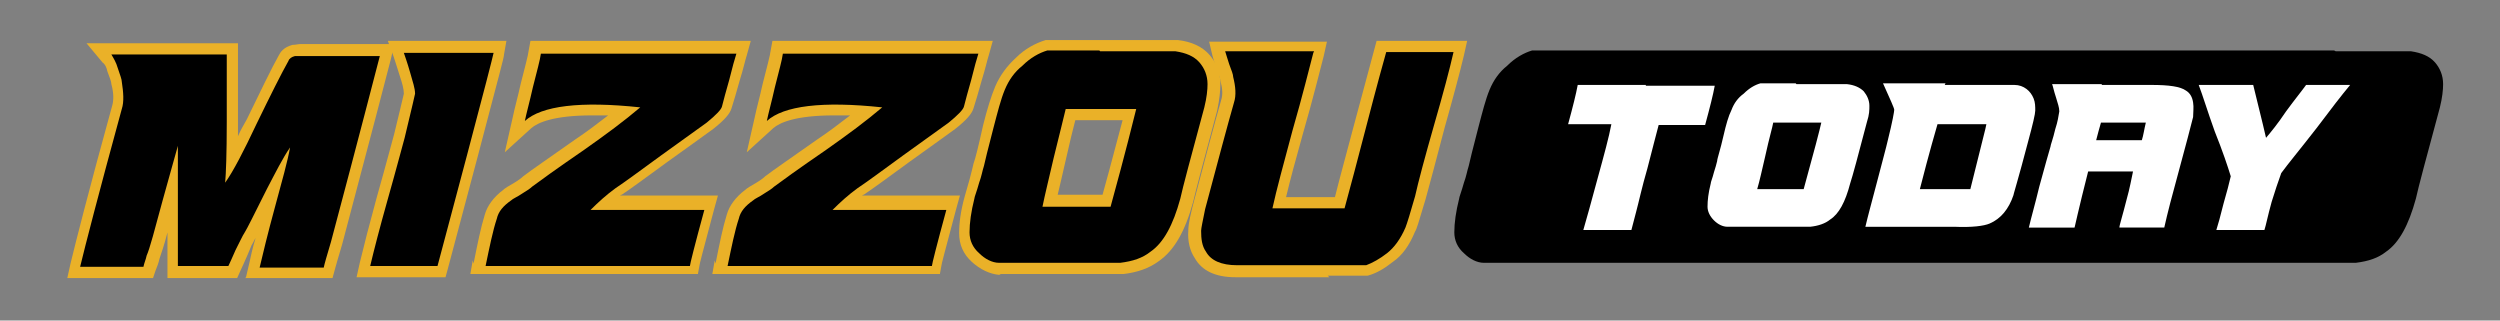 <?xml version="1.0" encoding="UTF-8"?>
<svg id="Layer_1" xmlns="http://www.w3.org/2000/svg" version="1.1" viewBox="0 0 312 40">
  <rect x="0" y="0" width="312" height="40" fill="#808080" stroke="none"/>
  <!-- Generator: Adobe Illustrator 29.0.0, SVG Export Plug-In . SVG Version: 2.1.0 Build 186)  -->
  <defs>
    <style>
      .st0 {
        fill: #fff;
      }

      .st1 {
        fill: #eab128;
      }
    </style>
  </defs>
  <g>
    <path class="st1" d="M30.7,34.6l.4-1.7c.2-.9.4-1.9.8-3.2-.2.3-.3.6-.5.9l-.5,1.2c-.4.9-.7,1.6-.9,2l-.4.9h-8.7v-1.4c0-1,0-2.4,0-4.3-.4,1.6-.8,2.7-1,3.3-.1.5-.3,1-.5,1.5l-.3.9h-10.7l.4-1.8c.6-2.5,2.3-9.2,5.2-19.7.2-.7.2-1.6-.1-2.7,0-.3-.2-.8-.5-1.6-.1-.5-.3-.9-.6-1.1l-2-2.4h18.9v9.8c0,.6,0,1.2,0,1.8.3-.7.7-1.4,1.1-2.1,1.8-3.7,3.1-6.4,4-8,.2-.4.6-1,1.7-1.3.4,0,.7-.1,1-.1h0c.1,0,.2,0,.3,0s.3,0,.4,0c1.7,0,3.3,0,4.9,0s6.1,0,6.1,0l-.4,1.8c-.5,2-2.5,9.6-6.1,23.2-.5,1.7-.8,2.7-.9,3.1l-.3,1.1h-10.9Z"/>
    <path class="st1" d="M28.3,6.8v8.4c0,4-.1,6.5-.2,7.6,1-1.4,2.3-3.9,3.9-7.3,1.8-3.7,3.1-6.3,4-7.9.1-.3.4-.5.8-.6.3,0,.5,0,.7,0,.2,0,.4,0,.6,0,3.5,0,6.6,0,9.3,0-.5,1.9-2.5,9.7-6.1,23.2-.5,1.7-.8,2.7-.9,3.2h-8c.4-1.7,1-4.2,1.9-7.5.9-3.3,1.6-5.8,1.9-7.5-.9,1.3-1.8,3.1-2.9,5.2-1.6,3.2-2.5,5-2.7,5.3-.2.3-.4.7-.6,1.1-.3.6-.5,1-.6,1.2-.4.9-.7,1.6-.9,2h-6.3c0-1.6,0-4.1,0-7.5,0-3.3,0-5.8,0-7.5-.5,1.7-1.1,4-1.9,6.8-1,3.7-1.6,6-2,6.9-.1.5-.3.9-.4,1.4h-7.9c.6-2.5,2.3-9.1,5.2-19.7.3-.9.2-2.1,0-3.4,0-.3-.2-.8-.5-1.7-.2-.7-.5-1.2-.8-1.7h14.4Z"/>
    <path class="st1" d="M44.5,34.6l.4-1.8c.5-2.1,1.2-4.8,2.1-8.1,1.3-4.6,2-7.3,2.2-8,.6-2.5,1-4.1,1.2-5,0-.6-.2-1.3-.5-2.2-.4-1.3-.7-2.2-.8-2.5l-.7-1.9h14.8l-.3,1.7c0,.4-.5,2.1-3.3,12.8-1.9,7.1-3.1,11.7-3.7,13.9l-.3,1.1h-11.3Z"/>
    <path class="st1" d="M61.6,6.6c-.1.5-1.2,4.8-3.3,12.7-1.9,7.1-3.1,11.7-3.7,13.9h-8.4c.5-2.1,1.2-4.8,2.1-8,1.3-4.6,2-7.3,2.2-8,.9-3.7,1.3-5.5,1.3-5.5,0-.7-.3-1.5-.6-2.6-.4-1.4-.7-2.2-.8-2.5h11.1Z"/>
    <path class="st1" d="M59.1,32.9c.5-2.5.9-4.5,1.4-6.1.3-1.1,1.1-2.2,2.3-3.1.2-.2.7-.5,1.4-.9.5-.3.9-.6,1.1-.8.9-.7,3.1-2.2,6.5-4.6,1.5-1,2.8-2,4.1-3-.7,0-1.4,0-2,0-4.8,0-6.8.9-7.6,1.6l-3.3,3,1-4.4c.2-1,.6-2.4,1-4.2.5-2,.9-3.4,1-4.2l.2-1.1h27.5l-.5,1.8c-.2.6-.4,1.6-.9,3.2-.4,1.4-.7,2.5-1,3.4-.2.7-.9,1.5-2.3,2.6-1.4,1-3.3,2.4-5.7,4.1-2.6,1.9-4.5,3.3-5.7,4.1,0,0-.1,0-.2.1h3.3c3.5,0,5.9,0,7.1,0h1.8s-.5,1.8-.5,1.8c-1.5,5.6-1.8,6.8-1.8,6.9l-.2,1.1h-1.2c-1.5,0-3.3,0-5.4,0s-4.5,0-7.3,0c-3.1,0-5.7,0-7.8,0s-3.8,0-5,0h-1.7s.3-1.7.3-1.7Z"/>
    <path class="st1" d="M91.9,6.7c-.2.6-.5,1.7-.9,3.3-.4,1.4-.7,2.5-.9,3.3-.1.4-.8,1.1-1.9,2-1.4,1-3.2,2.3-5.7,4.1-2.6,1.9-4.5,3.3-5.7,4.1-1.1.8-2.1,1.7-3.1,2.7h7.1c3.5,0,5.8,0,7.1,0-1.2,4.4-1.8,6.8-1.8,7-3,0-7.3,0-12.7,0-6.1,0-10.4,0-12.8,0,.5-2.4.9-4.4,1.4-5.9.2-.9.8-1.6,1.8-2.3.2-.2.7-.4,1.3-.8.6-.4,1-.6,1.3-.9.8-.6,3-2.2,6.5-4.6,2.7-1.9,5-3.6,7-5.3-7.5-.8-12.3-.2-14.4,1.7.2-1,.6-2.4,1-4.2.5-2,.9-3.4,1-4.2h24.5Z"/>
    <path class="st1" d="M89.3,32.9c.5-2.5.9-4.5,1.4-6.1.3-1.1,1.1-2.2,2.3-3.1.2-.2.7-.5,1.4-.9.5-.3.9-.6,1.1-.8.9-.7,3.1-2.2,6.5-4.6,1.5-1,2.8-2,4.1-3-.7,0-1.4,0-2,0-4.8,0-6.8.9-7.6,1.6l-3.3,3,1-4.4c.2-1,.6-2.4,1-4.2.5-2,.9-3.4,1-4.2l.2-1.1h27.5l-.5,1.8c-.2.6-.4,1.6-.9,3.2-.4,1.4-.7,2.5-1,3.4-.2.7-.9,1.5-2.3,2.6-1.4,1-3.3,2.4-5.7,4.1-2.6,1.9-4.5,3.3-5.7,4.1,0,0-.1,0-.2.1h3.3c3.5,0,5.9,0,7.1,0h1.8s-.5,1.8-.5,1.8c-1.5,5.6-1.8,6.8-1.8,6.9l-.2,1.1h-1.2c-1.5,0-3.3,0-5.4,0s-4.5,0-7.3,0c-3.1,0-5.7,0-7.8,0s-3.8,0-5,0h-1.7s.3-1.7.3-1.7Z"/>
    <path class="st1" d="M122.1,6.7c-.2.6-.5,1.7-.9,3.3-.4,1.4-.7,2.5-.9,3.3-.1.4-.8,1.1-1.9,2-1.4,1-3.2,2.3-5.7,4.1-2.6,1.9-4.5,3.3-5.7,4.1-1.1.8-2.1,1.7-3.1,2.7h7.1c3.5,0,5.8,0,7.1,0-1.2,4.4-1.8,6.8-1.8,7-3,0-7.3,0-12.7,0-6.1,0-10.4,0-12.8,0,.5-2.4.9-4.4,1.4-5.9.2-.9.8-1.6,1.8-2.3.2-.2.7-.4,1.3-.8.6-.4,1-.6,1.3-.9.8-.6,3-2.2,6.5-4.6,2.7-1.9,5-3.6,7-5.3-7.5-.8-12.3-.2-14.4,1.7.2-1,.6-2.4,1-4.2.5-2,.9-3.4,1-4.2h24.5Z"/>
    <path class="st1" d="M124.7,34.3h0c-1.2-.1-2.4-.7-3.4-1.6-1.1-1-1.6-2.2-1.6-3.6,0-1.3.2-2.8.7-4.6l.6-2.1c.2-.8.4-1.5.5-2,.2-.5.6-2.1,1.2-4.8.5-2,1-3.6,1.5-4.8.6-1.4,1.5-2.6,2.6-3.6,1.1-1.1,2.4-1.8,3.7-2.2h.2s.2,0,.2,0c.8,0,1.7,0,2.8,0s2.3,0,3.7,0c1.6,0,2.9,0,3.9,0s1.7,0,2.1,0c.1,0,.3,0,.6,0s.7,0,1.2,0h.5c.5,0,1,0,1.3,0,1.7.2,3,.8,3.9,1.8.9,1,1.4,2.2,1.4,3.7,0,.8-.1,1.9-.4,3.3-1.7,6.3-2.7,10.1-3,11.4-1,3.7-2.4,6.1-4.3,7.4-1.2.9-2.7,1.4-4.4,1.6-.3,0-.9,0-3.2,0h-12.1ZM137.6,24.3c1.2-4.3,2-7.5,2.5-9.3h-5.9c-.3,1.1-.7,2.8-1.2,5-.4,1.7-.7,3.1-1,4.3h5.7Z"/>
    <path class="st1" d="M137.3,6.4c3.2,0,5.2,0,6,0,.2,0,.7,0,1.7,0,.7,0,1.3,0,1.7,0,1.3.2,2.3.6,3,1.4.6.7,1,1.6,1,2.7,0,.7-.1,1.7-.4,2.9-1.7,6.3-2.7,10-3,11.4-.9,3.3-2.1,5.5-3.7,6.6-1,.8-2.2,1.2-3.8,1.4-.5,0-2,0-4.5,0h-10.6c-.9,0-1.8-.5-2.5-1.2-.8-.7-1.2-1.6-1.2-2.6,0-1.2.2-2.6.6-4.2,0-.2.3-.9.6-2,.3-.8.4-1.5.6-2.1.1-.5.5-2.1,1.2-4.8.5-1.9.9-3.5,1.4-4.7.5-1.2,1.2-2.2,2.2-3,1-1,2.1-1.6,3.1-1.9,1.5,0,3.7,0,6.5,0ZM131.5,19.7c-.6,2.6-1.1,4.6-1.4,6.1h8.5c1.9-6.9,2.9-11,3.2-12.2h-8.8c-.2.8-.7,2.9-1.5,6.1Z"/>
    <path class="st1" d="M165.9,34.6c-.6,0-1.5,0-2.4,0s-2.1,0-3.4,0c-1.3,0-2.4,0-3.4,0s-1.8,0-2.5,0c-2.5,0-4.2-.8-5.1-2.4-.6-.9-.9-2.1-.8-3.4,0-.3,0-.9.5-2.9,1.6-6.1,2.8-10.6,3.6-13.4.2-.6.2-1.4-.1-2.4,0-.3-.2-.8-.5-1.5-.2-.7-.4-1.3-.5-1.7l-.4-1.7h14.7l-.4,1.8c-.5,1.9-1.3,5.2-2.6,9.7-.9,3.2-1.6,5.8-2.1,7.9h6.1c.6-2.4,1.4-5.3,2.3-8.7l2.9-10.8h11.3l-.4,1.8c-.5,2.1-1.3,5.1-2.4,9-1.1,4.2-1.9,7.2-2.4,9-.9,3-1.1,3.7-1.3,4-.7,1.7-1.6,3-2.8,3.8-1,.8-2,1.4-3.1,1.7h-.2c0,0-1.6,0-2.4,0s-1.5,0-2.4,0Z"/>
    <path class="st1" d="M163.9,6.6c-.5,1.9-1.3,5.2-2.6,9.7-1.1,4.1-2,7.4-2.5,9.7h9c.7-2.6,1.6-5.9,2.6-9.8,1.5-5.8,2.4-9,2.6-9.7h8.4c-.5,2.2-1.3,5.2-2.4,9-1.2,4.2-2,7.2-2.4,9-.6,2.1-1,3.4-1.2,3.9-.6,1.4-1.4,2.5-2.3,3.2-.9.7-1.8,1.2-2.6,1.5-1.4,0-2.9,0-4.5,0-1.3,0-3.3,0-5.8,0-2.6,0-4.5,0-5.8,0-2,0-3.3-.6-3.9-1.7-.5-.7-.6-1.6-.6-2.6,0-.3.2-1.2.5-2.7,1.6-6,2.8-10.5,3.6-13.3.3-.9.2-2-.1-3.2,0-.3-.2-.8-.5-1.6-.2-.7-.4-1.2-.5-1.6h11.1Z"/>
  </g>
  <g>
    <path d="M28.3,6.8v8.4c0,4-.1,6.5-.2,7.6,1-1.4,2.3-3.9,3.9-7.3,1.8-3.7,3.1-6.3,4-7.9.1-.3.4-.5.8-.6.3,0,.5,0,.7,0,.2,0,.4,0,.6,0,3.5,0,6.6,0,9.3,0-.5,1.9-2.5,9.7-6.1,23.2-.5,1.7-.8,2.7-.9,3.2h-8c.4-1.7,1-4.2,1.9-7.5.9-3.3,1.6-5.8,1.9-7.5-.9,1.3-1.8,3.1-2.9,5.2-1.6,3.2-2.5,5-2.7,5.3-.2.3-.4.7-.6,1.1-.3.6-.5,1-.6,1.2-.4.9-.7,1.6-.9,2h-6.3c0-1.6,0-4.1,0-7.5,0-3.3,0-5.8,0-7.5-.5,1.7-1.1,4-1.9,6.8-1,3.7-1.6,6-2,6.9-.1.5-.3.9-.4,1.4h-7.9c.6-2.5,2.3-9.1,5.2-19.7.3-.9.2-2.1,0-3.4,0-.3-.2-.8-.5-1.7-.2-.7-.5-1.2-.8-1.7h14.4Z"/>
    <path d="M61.6,6.6c-.1.5-1.2,4.8-3.3,12.7-1.9,7.1-3.1,11.7-3.7,13.9h-8.4c.5-2.1,1.2-4.8,2.1-8,1.3-4.6,2-7.3,2.2-8,.9-3.7,1.3-5.5,1.3-5.5,0-.7-.3-1.5-.6-2.6-.4-1.4-.7-2.2-.8-2.5h11.1Z"/>
    <path d="M91.9,6.7c-.2.6-.5,1.7-.9,3.3-.4,1.4-.7,2.5-.9,3.3-.1.4-.8,1.1-1.9,2-1.4,1-3.2,2.3-5.7,4.1-2.6,1.9-4.5,3.3-5.7,4.1-1.1.8-2.1,1.7-3.1,2.7h7.1c3.5,0,5.8,0,7.1,0-1.2,4.4-1.8,6.8-1.8,7-3,0-7.3,0-12.7,0-6.1,0-10.4,0-12.8,0,.5-2.4.9-4.4,1.4-5.9.2-.9.8-1.6,1.8-2.3.2-.2.7-.4,1.3-.8.6-.4,1-.6,1.3-.9.8-.6,3-2.2,6.5-4.6,2.7-1.9,5-3.6,7-5.3-7.5-.8-12.3-.2-14.4,1.7.2-1,.6-2.4,1-4.2.5-2,.9-3.4,1-4.2h24.5Z"/>
    <path d="M122.1,6.7c-.2.6-.5,1.7-.9,3.3-.4,1.4-.7,2.5-.9,3.3-.1.4-.8,1.1-1.9,2-1.4,1-3.2,2.3-5.7,4.1-2.6,1.9-4.5,3.3-5.7,4.1-1.1.8-2.1,1.7-3.1,2.7h7.1c3.5,0,5.8,0,7.1,0-1.2,4.4-1.8,6.8-1.8,7-3,0-7.3,0-12.7,0-6.1,0-10.4,0-12.8,0,.5-2.4.9-4.4,1.4-5.9.2-.9.8-1.6,1.8-2.3.2-.2.7-.4,1.3-.8.6-.4,1-.6,1.3-.9.8-.6,3-2.2,6.5-4.6,2.7-1.9,5-3.6,7-5.3-7.5-.8-12.3-.2-14.4,1.7.2-1,.6-2.4,1-4.2.5-2,.9-3.4,1-4.2h24.5Z"/>
    <path d="M137.3,6.4c3.2,0,5.2,0,6,0,.2,0,.7,0,1.7,0,.7,0,1.3,0,1.7,0,1.3.2,2.3.6,3,1.4.6.7,1,1.6,1,2.7,0,.7-.1,1.7-.4,2.9-1.7,6.3-2.7,10-3,11.4-.9,3.3-2.1,5.5-3.7,6.6-1,.8-2.2,1.2-3.8,1.4-.5,0-2,0-4.5,0h-10.6c-.9,0-1.8-.5-2.5-1.2-.8-.7-1.2-1.6-1.2-2.6,0-1.2.2-2.6.6-4.2,0-.2.3-.9.6-2,.3-.8.4-1.5.6-2.1.1-.5.5-2.1,1.2-4.8.5-1.9.9-3.5,1.4-4.7.5-1.2,1.2-2.2,2.2-3,1-1,2.1-1.6,3.1-1.9,1.5,0,3.7,0,6.5,0ZM131.5,19.7c-.6,2.6-1.1,4.6-1.4,6.1h8.5c1.9-6.9,2.9-11,3.2-12.2h-8.8c-.2.8-.7,2.9-1.5,6.1Z"/>
    <path d="M163.9,6.6c-.5,1.9-1.3,5.2-2.6,9.7-1.1,4.1-2,7.4-2.5,9.7h9c.7-2.6,1.6-5.9,2.6-9.8,1.5-5.8,2.4-9,2.6-9.7h8.4c-.5,2.2-1.3,5.2-2.4,9-1.2,4.2-2,7.2-2.4,9-.6,2.1-1,3.4-1.2,3.9-.6,1.4-1.4,2.5-2.3,3.2-.9.7-1.8,1.2-2.6,1.5-1.4,0-2.9,0-4.5,0-1.3,0-3.3,0-5.8,0-2.6,0-4.5,0-5.8,0-2,0-3.3-.6-3.9-1.7-.5-.7-.6-1.6-.6-2.6,0-.3.2-1.2.5-2.7,1.6-6,2.8-10.5,3.6-13.3.3-.9.2-2-.1-3.2,0-.3-.2-.8-.5-1.6-.2-.7-.4-1.2-.5-1.6h11.1Z"/>
  </g>
  <path d="M291.5,6.4c3.2,0,5.2,0,6,0,.2,0,.7,0,1.7,0,.7,0,1.3,0,1.7,0,1.3.2,2.3.6,3,1.4.6.7,1,1.6,1,2.7,0,.7-.1,1.7-.4,2.9-1.7,6.3-2.7,10-3,11.4-.9,3.3-2.1,5.5-3.7,6.6-1,.8-2.2,1.2-3.8,1.4-.5,0-95.6,0-98.2,0h-10.6c-.9,0-1.8-.5-2.5-1.2-.8-.7-1.2-1.6-1.2-2.6,0-1.2.2-2.6.6-4.2,0-.2.3-.9.6-2,.3-.8.4-1.5.6-2.1.1-.5.5-2.1,1.2-4.8.5-1.9.9-3.5,1.4-4.7.5-1.2,1.2-2.2,2.2-3,1-1,2.1-1.6,3.1-1.9,1.5,0,97.3,0,100.1,0Z"/>
  <g>
    <path class="st0" d="M205.4,10.7h8.6c-.2,1.1-.6,2.7-1.2,4.9h-5.8c-.3,1.2-.8,3-1.4,5.4-.7,2.4-1.1,4.3-1.4,5.4-.3,1.1-.5,1.9-.6,2.3h-6c.4-1.4,1-3.5,1.8-6.5.8-2.9,1.4-5.1,1.7-6.7h-5.4c.6-2.2,1-3.8,1.2-4.9h8.5Z"/>
    <path class="st0" d="M224.2,10.5c2.1,0,3.5,0,4.1,0,.1,0,.5,0,1.1,0,.5,0,.8,0,1.1,0,.9.1,1.6.4,2.1.9.4.5.7,1.1.7,1.8,0,.5,0,1.1-.3,2-1.1,4.2-1.8,6.8-2.1,7.7-.6,2.3-1.4,3.8-2.5,4.5-.6.5-1.5.8-2.5.9-.3,0-1.3,0-3.1,0h-7.2c-.6,0-1.2-.3-1.7-.8-.5-.5-.8-1.1-.8-1.7,0-.8.1-1.7.4-2.9,0-.2.2-.6.4-1.4.2-.6.3-1,.4-1.4,0-.3.4-1.4.8-3.2.3-1.3.6-2.4,1-3.2.3-.8.8-1.5,1.5-2,.7-.7,1.4-1.1,2.1-1.3,1,0,2.5,0,4.4,0ZM220.3,19.5c-.4,1.7-.7,3.1-1,4.1h5.8c1.3-4.7,2-7.4,2.2-8.3h-6c-.1.6-.5,1.9-1,4.2Z"/>
    <path class="st0" d="M242.7,10.6h7.1c0,0,.3,0,.8,0,.3,0,.6,0,.8,0,.6,0,1.1.2,1.5.5.4.3.7.7.9,1.2.2.5.2,1,.2,1.5,0,.4-.3,1.7-.9,3.9-1.2,4.6-1.9,6.8-1.8,6.6-.6,1.8-1.6,3-3,3.6-.7.3-2.2.5-4.4.4h-11.1c.3-1.3.8-3.1,1.4-5.4.7-2.7,1.2-4.5,1.4-5.4.6-2.4.8-3.6.8-3.8,0-.2-.5-1.3-1.4-3.3h7.8ZM245.9,23.6c1.3-5.3,2-7.9,2-8.1-3.4,0-5.5,0-6.1,0-.2.7-1,3.4-2.2,8.1h6.3Z"/>
    <path class="st0" d="M262.3,10.6h6.2c2.2,0,3.6.2,4.3.7.5.3.8.8.9,1.5.1.6,0,1.2,0,1.8-.3,1.2-.9,3.5-1.8,6.8-.8,2.9-1.4,5.2-1.8,7-1.2,0-3.1,0-5.6,0,0-.3.4-1.5.9-3.5.4-1.4.6-2.6.8-3.5h-5.6c-1.2,4.7-1.7,7.1-1.7,7h-5.7c.3-1.3.8-3,1.3-5.1.7-2.6,1.2-4.3,1.4-5,0-.2.3-.9.6-2.2.3-.9.4-1.6.5-2.2,0-.5-.2-1-.4-1.7-.3-.9-.4-1.5-.5-1.7h6.2ZM261.7,17.5h5.6c.2-.6.3-1.4.5-2.2-.2,0-2.1,0-5.6,0-.2.7-.4,1.4-.6,2.2Z"/>
    <path class="st0" d="M281.2,10.6c1.1,4.4,1.6,6.6,1.6,6.6.6-.7,1.5-1.8,2.5-3.3,1.1-1.5,2-2.6,2.5-3.3h5.5c-1,1.2-2.4,3-4.2,5.4-2.1,2.7-3.6,4.5-4.4,5.6-.4,1.1-.8,2.3-1.2,3.6-.5,1.8-.7,2.9-.9,3.5h-6c.2-.6.5-1.7.9-3.3.4-1.4.7-2.5.9-3.4-.4-1.3-1-3.1-2-5.6-.9-2.5-1.5-4.5-2-5.8h6.7Z"/>
  </g>
</svg>
